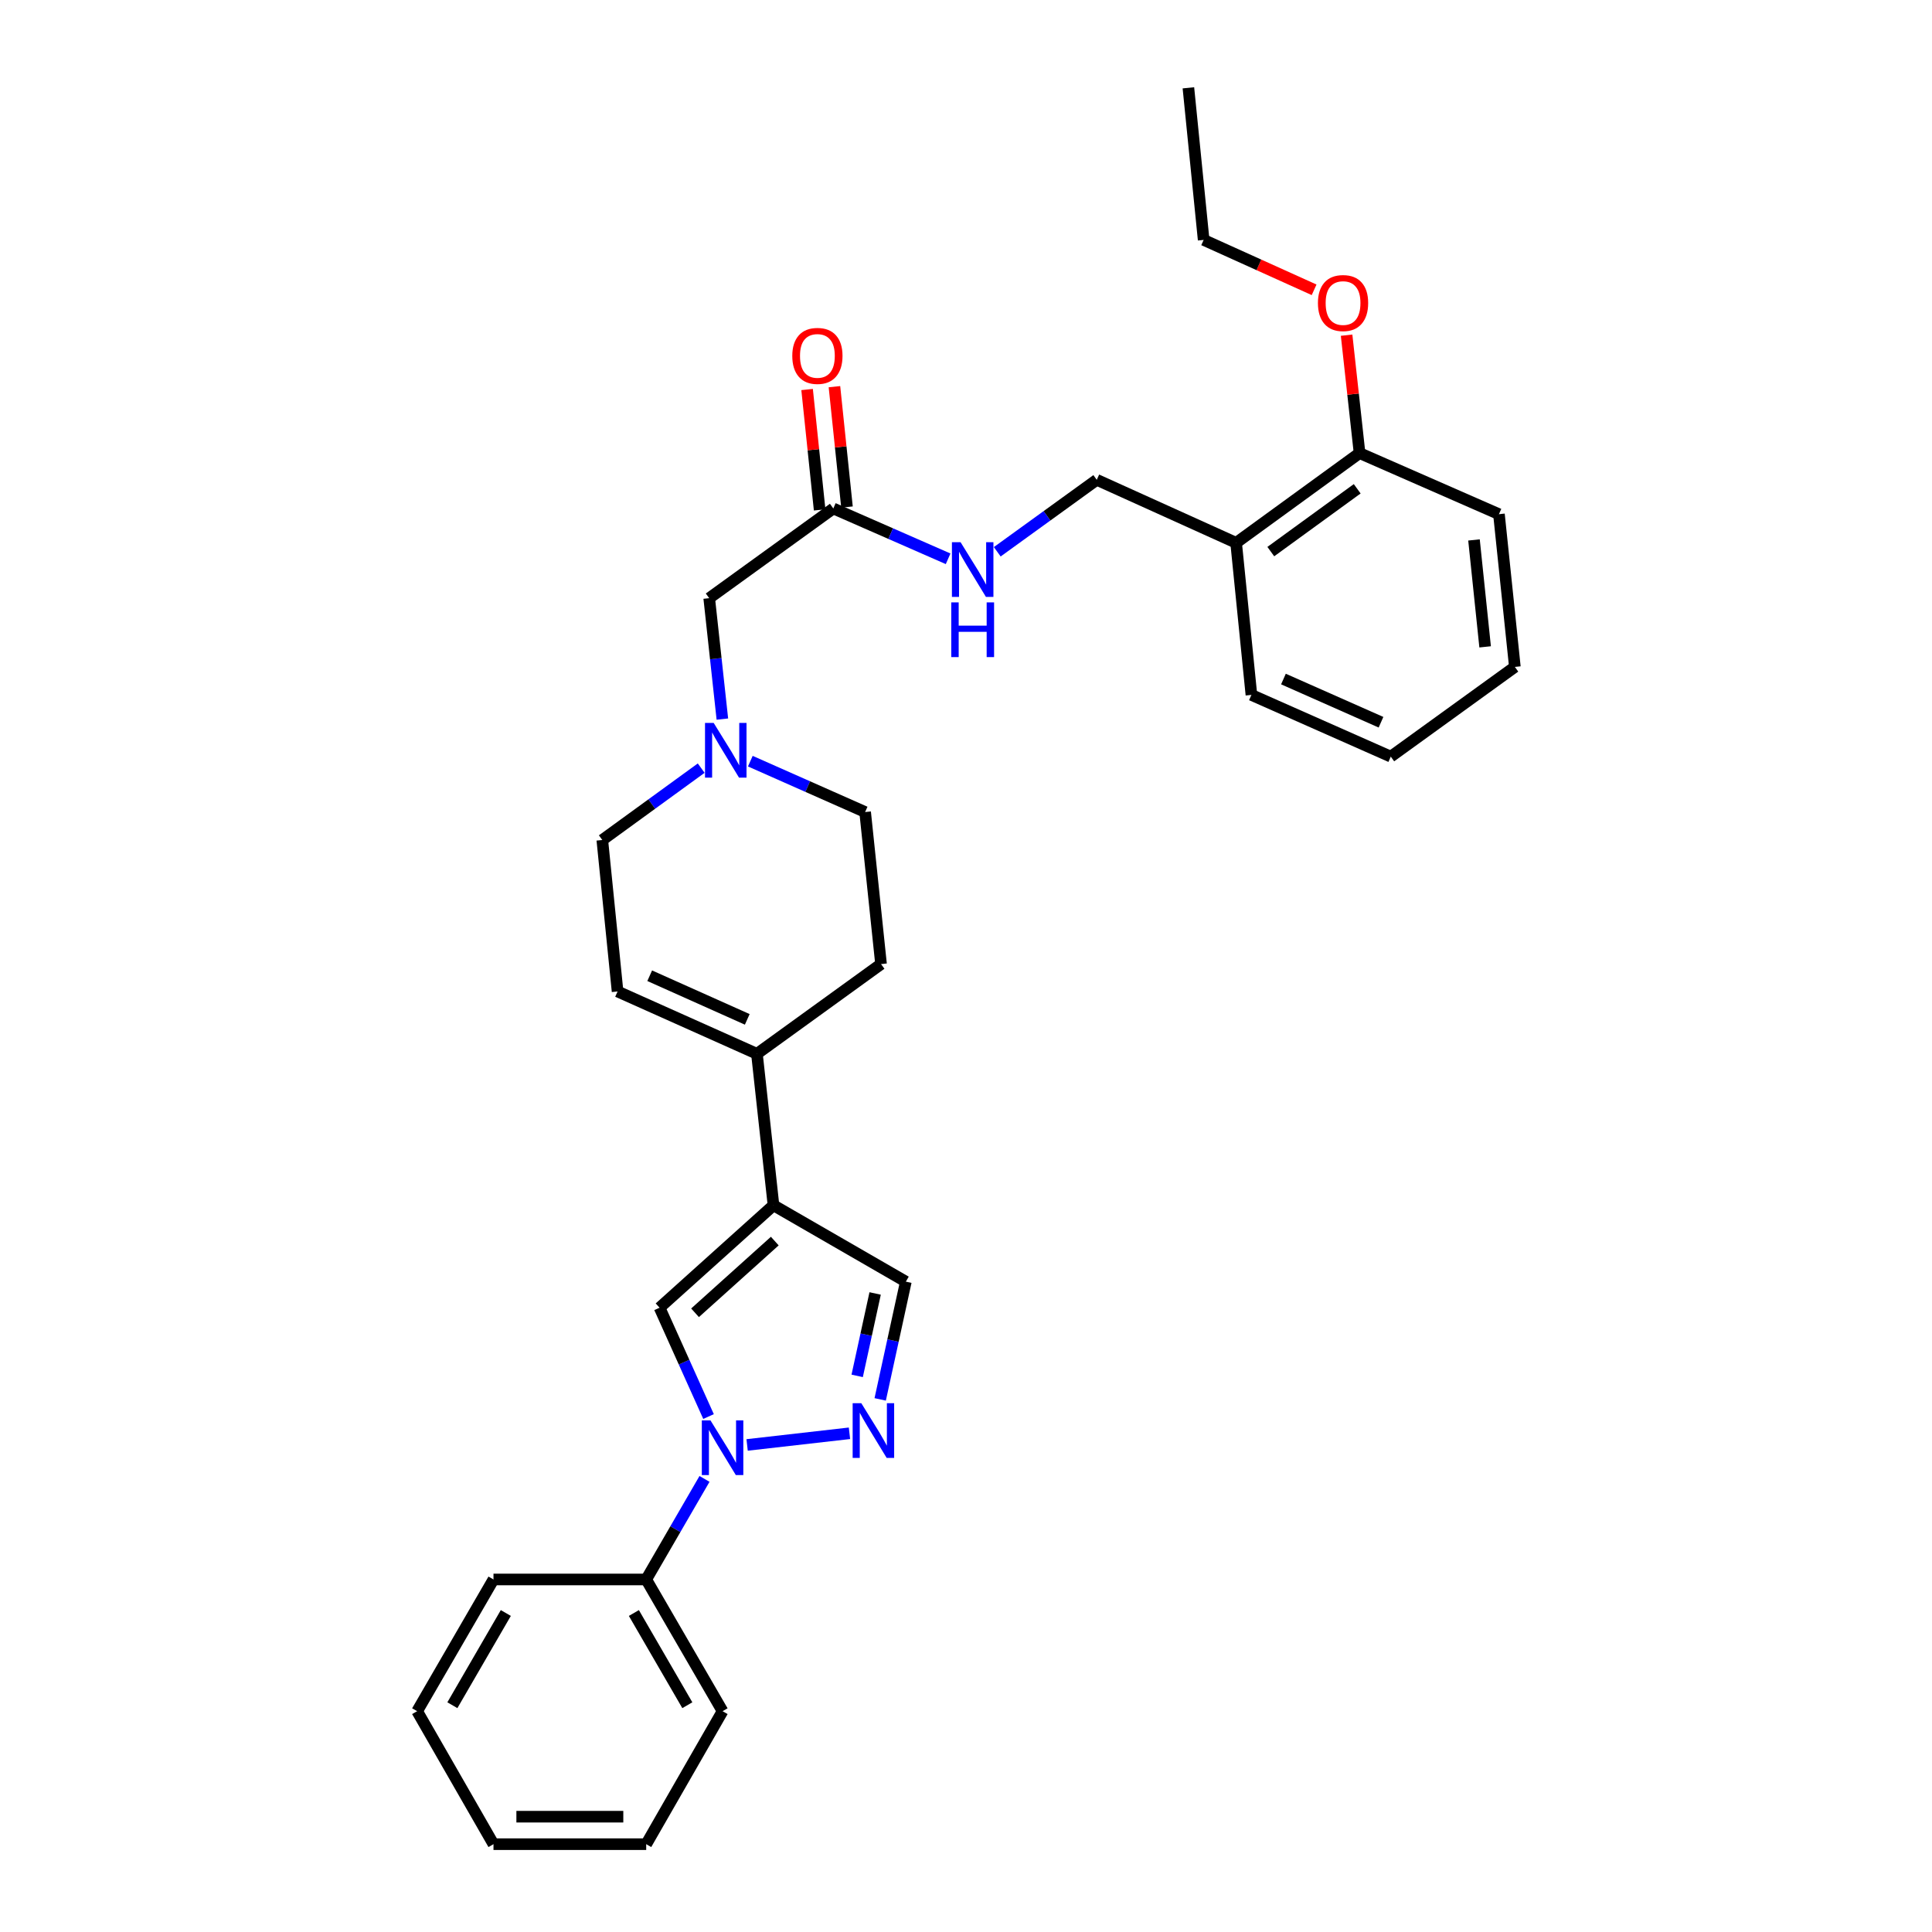 <?xml version='1.0' encoding='iso-8859-1'?>
<svg version='1.1' baseProfile='full'
              xmlns='http://www.w3.org/2000/svg'
                      xmlns:rdkit='http://www.rdkit.org/xml'
                      xmlns:xlink='http://www.w3.org/1999/xlink'
                  xml:space='preserve'
width='1000px' height='1000px' viewBox='0 0 1000 1000'>
<!-- END OF HEADER -->
<rect style='opacity:1.0;fill:#FFFFFF;stroke:none' width='1000' height='1000' x='0' y='0'> </rect>
<path class='bond-1' d='M 386.707,747.9 L 439.687,741.865' style='fill:none;fill-rule:evenodd;stroke:#0000FF;stroke-width:6px;stroke-linecap:butt;stroke-linejoin:miter;stroke-opacity:1' />
<path class='bond-2' d='M 366.737,733.201 L 354.066,705.038' style='fill:none;fill-rule:evenodd;stroke:#0000FF;stroke-width:6px;stroke-linecap:butt;stroke-linejoin:miter;stroke-opacity:1' />
<path class='bond-2' d='M 354.066,705.038 L 341.394,676.874' style='fill:none;fill-rule:evenodd;stroke:#000000;stroke-width:6px;stroke-linecap:butt;stroke-linejoin:miter;stroke-opacity:1' />
<path class='bond-10' d='M 364.651,765.478 L 349.564,791.503' style='fill:none;fill-rule:evenodd;stroke:#0000FF;stroke-width:6px;stroke-linecap:butt;stroke-linejoin:miter;stroke-opacity:1' />
<path class='bond-10' d='M 349.564,791.503 L 334.477,817.528' style='fill:none;fill-rule:evenodd;stroke:#000000;stroke-width:6px;stroke-linecap:butt;stroke-linejoin:miter;stroke-opacity:1' />
<path class='bond-0' d='M 400.357,623.848 L 341.394,676.874' style='fill:none;fill-rule:evenodd;stroke:#000000;stroke-width:6px;stroke-linecap:butt;stroke-linejoin:miter;stroke-opacity:1' />
<path class='bond-0' d='M 401.028,642.382 L 359.753,679.5' style='fill:none;fill-rule:evenodd;stroke:#000000;stroke-width:6px;stroke-linecap:butt;stroke-linejoin:miter;stroke-opacity:1' />
<path class='bond-3' d='M 400.357,623.848 L 391.788,545.454' style='fill:none;fill-rule:evenodd;stroke:#000000;stroke-width:6px;stroke-linecap:butt;stroke-linejoin:miter;stroke-opacity:1' />
<path class='bond-30' d='M 400.357,623.848 L 468.862,663.381' style='fill:none;fill-rule:evenodd;stroke:#000000;stroke-width:6px;stroke-linecap:butt;stroke-linejoin:miter;stroke-opacity:1' />
<path class='bond-4' d='M 455.586,724.322 L 462.224,693.851' style='fill:none;fill-rule:evenodd;stroke:#0000FF;stroke-width:6px;stroke-linecap:butt;stroke-linejoin:miter;stroke-opacity:1' />
<path class='bond-4' d='M 462.224,693.851 L 468.862,663.381' style='fill:none;fill-rule:evenodd;stroke:#000000;stroke-width:6px;stroke-linecap:butt;stroke-linejoin:miter;stroke-opacity:1' />
<path class='bond-4' d='M 443.675,712.152 L 448.321,690.823' style='fill:none;fill-rule:evenodd;stroke:#0000FF;stroke-width:6px;stroke-linecap:butt;stroke-linejoin:miter;stroke-opacity:1' />
<path class='bond-4' d='M 448.321,690.823 L 452.968,669.493' style='fill:none;fill-rule:evenodd;stroke:#000000;stroke-width:6px;stroke-linecap:butt;stroke-linejoin:miter;stroke-opacity:1' />
<path class='bond-6' d='M 391.788,545.454 L 319.655,513.186' style='fill:none;fill-rule:evenodd;stroke:#000000;stroke-width:6px;stroke-linecap:butt;stroke-linejoin:miter;stroke-opacity:1' />
<path class='bond-6' d='M 386.779,527.625 L 336.286,505.037' style='fill:none;fill-rule:evenodd;stroke:#000000;stroke-width:6px;stroke-linecap:butt;stroke-linejoin:miter;stroke-opacity:1' />
<path class='bond-13' d='M 391.788,545.454 L 456.024,499.004' style='fill:none;fill-rule:evenodd;stroke:#000000;stroke-width:6px;stroke-linecap:butt;stroke-linejoin:miter;stroke-opacity:1' />
<path class='bond-5' d='M 388.367,393.974 L 418.077,407.138' style='fill:none;fill-rule:evenodd;stroke:#0000FF;stroke-width:6px;stroke-linecap:butt;stroke-linejoin:miter;stroke-opacity:1' />
<path class='bond-5' d='M 418.077,407.138 L 447.787,420.302' style='fill:none;fill-rule:evenodd;stroke:#000000;stroke-width:6px;stroke-linecap:butt;stroke-linejoin:miter;stroke-opacity:1' />
<path class='bond-12' d='M 373.898,372.202 L 370.491,340.909' style='fill:none;fill-rule:evenodd;stroke:#0000FF;stroke-width:6px;stroke-linecap:butt;stroke-linejoin:miter;stroke-opacity:1' />
<path class='bond-12' d='M 370.491,340.909 L 367.085,309.616' style='fill:none;fill-rule:evenodd;stroke:#000000;stroke-width:6px;stroke-linecap:butt;stroke-linejoin:miter;stroke-opacity:1' />
<path class='bond-32' d='M 362.939,397.582 L 337.345,416.183' style='fill:none;fill-rule:evenodd;stroke:#0000FF;stroke-width:6px;stroke-linecap:butt;stroke-linejoin:miter;stroke-opacity:1' />
<path class='bond-32' d='M 337.345,416.183 L 311.75,434.784' style='fill:none;fill-rule:evenodd;stroke:#000000;stroke-width:6px;stroke-linecap:butt;stroke-linejoin:miter;stroke-opacity:1' />
<path class='bond-16' d='M 319.655,513.186 L 311.75,434.784' style='fill:none;fill-rule:evenodd;stroke:#000000;stroke-width:6px;stroke-linecap:butt;stroke-linejoin:miter;stroke-opacity:1' />
<path class='bond-7' d='M 431.321,263.182 L 367.085,309.616' style='fill:none;fill-rule:evenodd;stroke:#000000;stroke-width:6px;stroke-linecap:butt;stroke-linejoin:miter;stroke-opacity:1' />
<path class='bond-9' d='M 431.321,263.182 L 461.033,276.206' style='fill:none;fill-rule:evenodd;stroke:#000000;stroke-width:6px;stroke-linecap:butt;stroke-linejoin:miter;stroke-opacity:1' />
<path class='bond-9' d='M 461.033,276.206 L 490.746,289.231' style='fill:none;fill-rule:evenodd;stroke:#0000FF;stroke-width:6px;stroke-linecap:butt;stroke-linejoin:miter;stroke-opacity:1' />
<path class='bond-15' d='M 438.398,262.445 L 435.152,231.293' style='fill:none;fill-rule:evenodd;stroke:#000000;stroke-width:6px;stroke-linecap:butt;stroke-linejoin:miter;stroke-opacity:1' />
<path class='bond-15' d='M 435.152,231.293 L 431.906,200.142' style='fill:none;fill-rule:evenodd;stroke:#FF0000;stroke-width:6px;stroke-linecap:butt;stroke-linejoin:miter;stroke-opacity:1' />
<path class='bond-15' d='M 424.245,263.919 L 420.999,232.768' style='fill:none;fill-rule:evenodd;stroke:#000000;stroke-width:6px;stroke-linecap:butt;stroke-linejoin:miter;stroke-opacity:1' />
<path class='bond-15' d='M 420.999,232.768 L 417.753,201.616' style='fill:none;fill-rule:evenodd;stroke:#FF0000;stroke-width:6px;stroke-linecap:butt;stroke-linejoin:miter;stroke-opacity:1' />
<path class='bond-8' d='M 639.816,280.968 L 567.683,248.352' style='fill:none;fill-rule:evenodd;stroke:#000000;stroke-width:6px;stroke-linecap:butt;stroke-linejoin:miter;stroke-opacity:1' />
<path class='bond-14' d='M 639.816,280.968 L 703.704,234.518' style='fill:none;fill-rule:evenodd;stroke:#000000;stroke-width:6px;stroke-linecap:butt;stroke-linejoin:miter;stroke-opacity:1' />
<path class='bond-14' d='M 657.766,285.51 L 702.488,252.995' style='fill:none;fill-rule:evenodd;stroke:#000000;stroke-width:6px;stroke-linecap:butt;stroke-linejoin:miter;stroke-opacity:1' />
<path class='bond-19' d='M 639.816,280.968 L 647.729,359.686' style='fill:none;fill-rule:evenodd;stroke:#000000;stroke-width:6px;stroke-linecap:butt;stroke-linejoin:miter;stroke-opacity:1' />
<path class='bond-11' d='M 516.176,285.602 L 541.929,266.977' style='fill:none;fill-rule:evenodd;stroke:#0000FF;stroke-width:6px;stroke-linecap:butt;stroke-linejoin:miter;stroke-opacity:1' />
<path class='bond-11' d='M 541.929,266.977 L 567.683,248.352' style='fill:none;fill-rule:evenodd;stroke:#000000;stroke-width:6px;stroke-linecap:butt;stroke-linejoin:miter;stroke-opacity:1' />
<path class='bond-20' d='M 334.477,817.528 L 374.002,885.709' style='fill:none;fill-rule:evenodd;stroke:#000000;stroke-width:6px;stroke-linecap:butt;stroke-linejoin:miter;stroke-opacity:1' />
<path class='bond-20' d='M 328.096,834.891 L 355.763,882.618' style='fill:none;fill-rule:evenodd;stroke:#000000;stroke-width:6px;stroke-linecap:butt;stroke-linejoin:miter;stroke-opacity:1' />
<path class='bond-21' d='M 334.477,817.528 L 255.427,817.528' style='fill:none;fill-rule:evenodd;stroke:#000000;stroke-width:6px;stroke-linecap:butt;stroke-linejoin:miter;stroke-opacity:1' />
<path class='bond-17' d='M 456.024,499.004 L 447.787,420.302' style='fill:none;fill-rule:evenodd;stroke:#000000;stroke-width:6px;stroke-linecap:butt;stroke-linejoin:miter;stroke-opacity:1' />
<path class='bond-18' d='M 703.704,234.518 L 700.35,204.003' style='fill:none;fill-rule:evenodd;stroke:#000000;stroke-width:6px;stroke-linecap:butt;stroke-linejoin:miter;stroke-opacity:1' />
<path class='bond-18' d='M 700.35,204.003 L 696.996,173.488' style='fill:none;fill-rule:evenodd;stroke:#FF0000;stroke-width:6px;stroke-linecap:butt;stroke-linejoin:miter;stroke-opacity:1' />
<path class='bond-22' d='M 703.704,234.518 L 775.853,266.138' style='fill:none;fill-rule:evenodd;stroke:#000000;stroke-width:6px;stroke-linecap:butt;stroke-linejoin:miter;stroke-opacity:1' />
<path class='bond-23' d='M 680.179,150.004 L 651.595,137.088' style='fill:none;fill-rule:evenodd;stroke:#FF0000;stroke-width:6px;stroke-linecap:butt;stroke-linejoin:miter;stroke-opacity:1' />
<path class='bond-23' d='M 651.595,137.088 L 623.01,124.173' style='fill:none;fill-rule:evenodd;stroke:#000000;stroke-width:6px;stroke-linecap:butt;stroke-linejoin:miter;stroke-opacity:1' />
<path class='bond-25' d='M 647.729,359.686 L 719.862,391.63' style='fill:none;fill-rule:evenodd;stroke:#000000;stroke-width:6px;stroke-linecap:butt;stroke-linejoin:miter;stroke-opacity:1' />
<path class='bond-25' d='M 664.31,351.468 L 714.803,373.828' style='fill:none;fill-rule:evenodd;stroke:#000000;stroke-width:6px;stroke-linecap:butt;stroke-linejoin:miter;stroke-opacity:1' />
<path class='bond-27' d='M 374.002,885.709 L 334.477,954.545' style='fill:none;fill-rule:evenodd;stroke:#000000;stroke-width:6px;stroke-linecap:butt;stroke-linejoin:miter;stroke-opacity:1' />
<path class='bond-26' d='M 255.427,817.528 L 215.91,885.709' style='fill:none;fill-rule:evenodd;stroke:#000000;stroke-width:6px;stroke-linecap:butt;stroke-linejoin:miter;stroke-opacity:1' />
<path class='bond-26' d='M 261.81,834.89 L 234.148,882.617' style='fill:none;fill-rule:evenodd;stroke:#000000;stroke-width:6px;stroke-linecap:butt;stroke-linejoin:miter;stroke-opacity:1' />
<path class='bond-33' d='M 775.853,266.138 L 784.09,345.196' style='fill:none;fill-rule:evenodd;stroke:#000000;stroke-width:6px;stroke-linecap:butt;stroke-linejoin:miter;stroke-opacity:1' />
<path class='bond-33' d='M 762.936,279.472 L 768.702,334.812' style='fill:none;fill-rule:evenodd;stroke:#000000;stroke-width:6px;stroke-linecap:butt;stroke-linejoin:miter;stroke-opacity:1' />
<path class='bond-24' d='M 623.01,124.173 L 615.113,45.455' style='fill:none;fill-rule:evenodd;stroke:#000000;stroke-width:6px;stroke-linecap:butt;stroke-linejoin:miter;stroke-opacity:1' />
<path class='bond-28' d='M 719.862,391.63 L 784.09,345.196' style='fill:none;fill-rule:evenodd;stroke:#000000;stroke-width:6px;stroke-linecap:butt;stroke-linejoin:miter;stroke-opacity:1' />
<path class='bond-29' d='M 215.91,885.709 L 255.427,954.545' style='fill:none;fill-rule:evenodd;stroke:#000000;stroke-width:6px;stroke-linecap:butt;stroke-linejoin:miter;stroke-opacity:1' />
<path class='bond-31' d='M 334.477,954.545 L 255.427,954.545' style='fill:none;fill-rule:evenodd;stroke:#000000;stroke-width:6px;stroke-linecap:butt;stroke-linejoin:miter;stroke-opacity:1' />
<path class='bond-31' d='M 322.62,940.316 L 267.285,940.316' style='fill:none;fill-rule:evenodd;stroke:#000000;stroke-width:6px;stroke-linecap:butt;stroke-linejoin:miter;stroke-opacity:1' />
<path  class='atom-0' d='M 367.742 735.187
L 377.022 750.187
Q 377.942 751.667, 379.422 754.347
Q 380.902 757.027, 380.982 757.187
L 380.982 735.187
L 384.742 735.187
L 384.742 763.507
L 380.862 763.507
L 370.902 747.107
Q 369.742 745.187, 368.502 742.987
Q 367.302 740.787, 366.942 740.107
L 366.942 763.507
L 363.262 763.507
L 363.262 735.187
L 367.742 735.187
' fill='#0000FF'/>
<path  class='atom-2' d='M 445.812 726.294
L 455.092 741.294
Q 456.012 742.774, 457.492 745.454
Q 458.972 748.134, 459.052 748.294
L 459.052 726.294
L 462.812 726.294
L 462.812 754.614
L 458.932 754.614
L 448.972 738.214
Q 447.812 736.294, 446.572 734.094
Q 445.372 731.894, 445.012 731.214
L 445.012 754.614
L 441.332 754.614
L 441.332 726.294
L 445.812 726.294
' fill='#0000FF'/>
<path  class='atom-6' d='M 369.394 374.182
L 378.674 389.182
Q 379.594 390.662, 381.074 393.342
Q 382.554 396.022, 382.634 396.182
L 382.634 374.182
L 386.394 374.182
L 386.394 402.502
L 382.514 402.502
L 372.554 386.102
Q 371.394 384.182, 370.154 381.982
Q 368.954 379.782, 368.594 379.102
L 368.594 402.502
L 364.914 402.502
L 364.914 374.182
L 369.394 374.182
' fill='#0000FF'/>
<path  class='atom-10' d='M 497.194 280.642
L 506.474 295.642
Q 507.394 297.122, 508.874 299.802
Q 510.354 302.482, 510.434 302.642
L 510.434 280.642
L 514.194 280.642
L 514.194 308.962
L 510.314 308.962
L 500.354 292.562
Q 499.194 290.642, 497.954 288.442
Q 496.754 286.242, 496.394 285.562
L 496.394 308.962
L 492.714 308.962
L 492.714 280.642
L 497.194 280.642
' fill='#0000FF'/>
<path  class='atom-10' d='M 492.374 311.794
L 496.214 311.794
L 496.214 323.834
L 510.694 323.834
L 510.694 311.794
L 514.534 311.794
L 514.534 340.114
L 510.694 340.114
L 510.694 327.034
L 496.214 327.034
L 496.214 340.114
L 492.374 340.114
L 492.374 311.794
' fill='#0000FF'/>
<path  class='atom-16' d='M 410.084 184.212
Q 410.084 177.412, 413.444 173.612
Q 416.804 169.812, 423.084 169.812
Q 429.364 169.812, 432.724 173.612
Q 436.084 177.412, 436.084 184.212
Q 436.084 191.092, 432.684 195.012
Q 429.284 198.892, 423.084 198.892
Q 416.844 198.892, 413.444 195.012
Q 410.084 191.132, 410.084 184.212
M 423.084 195.692
Q 427.404 195.692, 429.724 192.812
Q 432.084 189.892, 432.084 184.212
Q 432.084 178.652, 429.724 175.852
Q 427.404 173.012, 423.084 173.012
Q 418.764 173.012, 416.404 175.812
Q 414.084 178.612, 414.084 184.212
Q 414.084 189.932, 416.404 192.812
Q 418.764 195.692, 423.084 195.692
' fill='#FF0000'/>
<path  class='atom-19' d='M 682.159 156.853
Q 682.159 150.053, 685.519 146.253
Q 688.879 142.453, 695.159 142.453
Q 701.439 142.453, 704.799 146.253
Q 708.159 150.053, 708.159 156.853
Q 708.159 163.733, 704.759 167.653
Q 701.359 171.533, 695.159 171.533
Q 688.919 171.533, 685.519 167.653
Q 682.159 163.773, 682.159 156.853
M 695.159 168.333
Q 699.479 168.333, 701.799 165.453
Q 704.159 162.533, 704.159 156.853
Q 704.159 151.293, 701.799 148.493
Q 699.479 145.653, 695.159 145.653
Q 690.839 145.653, 688.479 148.453
Q 686.159 151.253, 686.159 156.853
Q 686.159 162.573, 688.479 165.453
Q 690.839 168.333, 695.159 168.333
' fill='#FF0000'/>
</svg>
